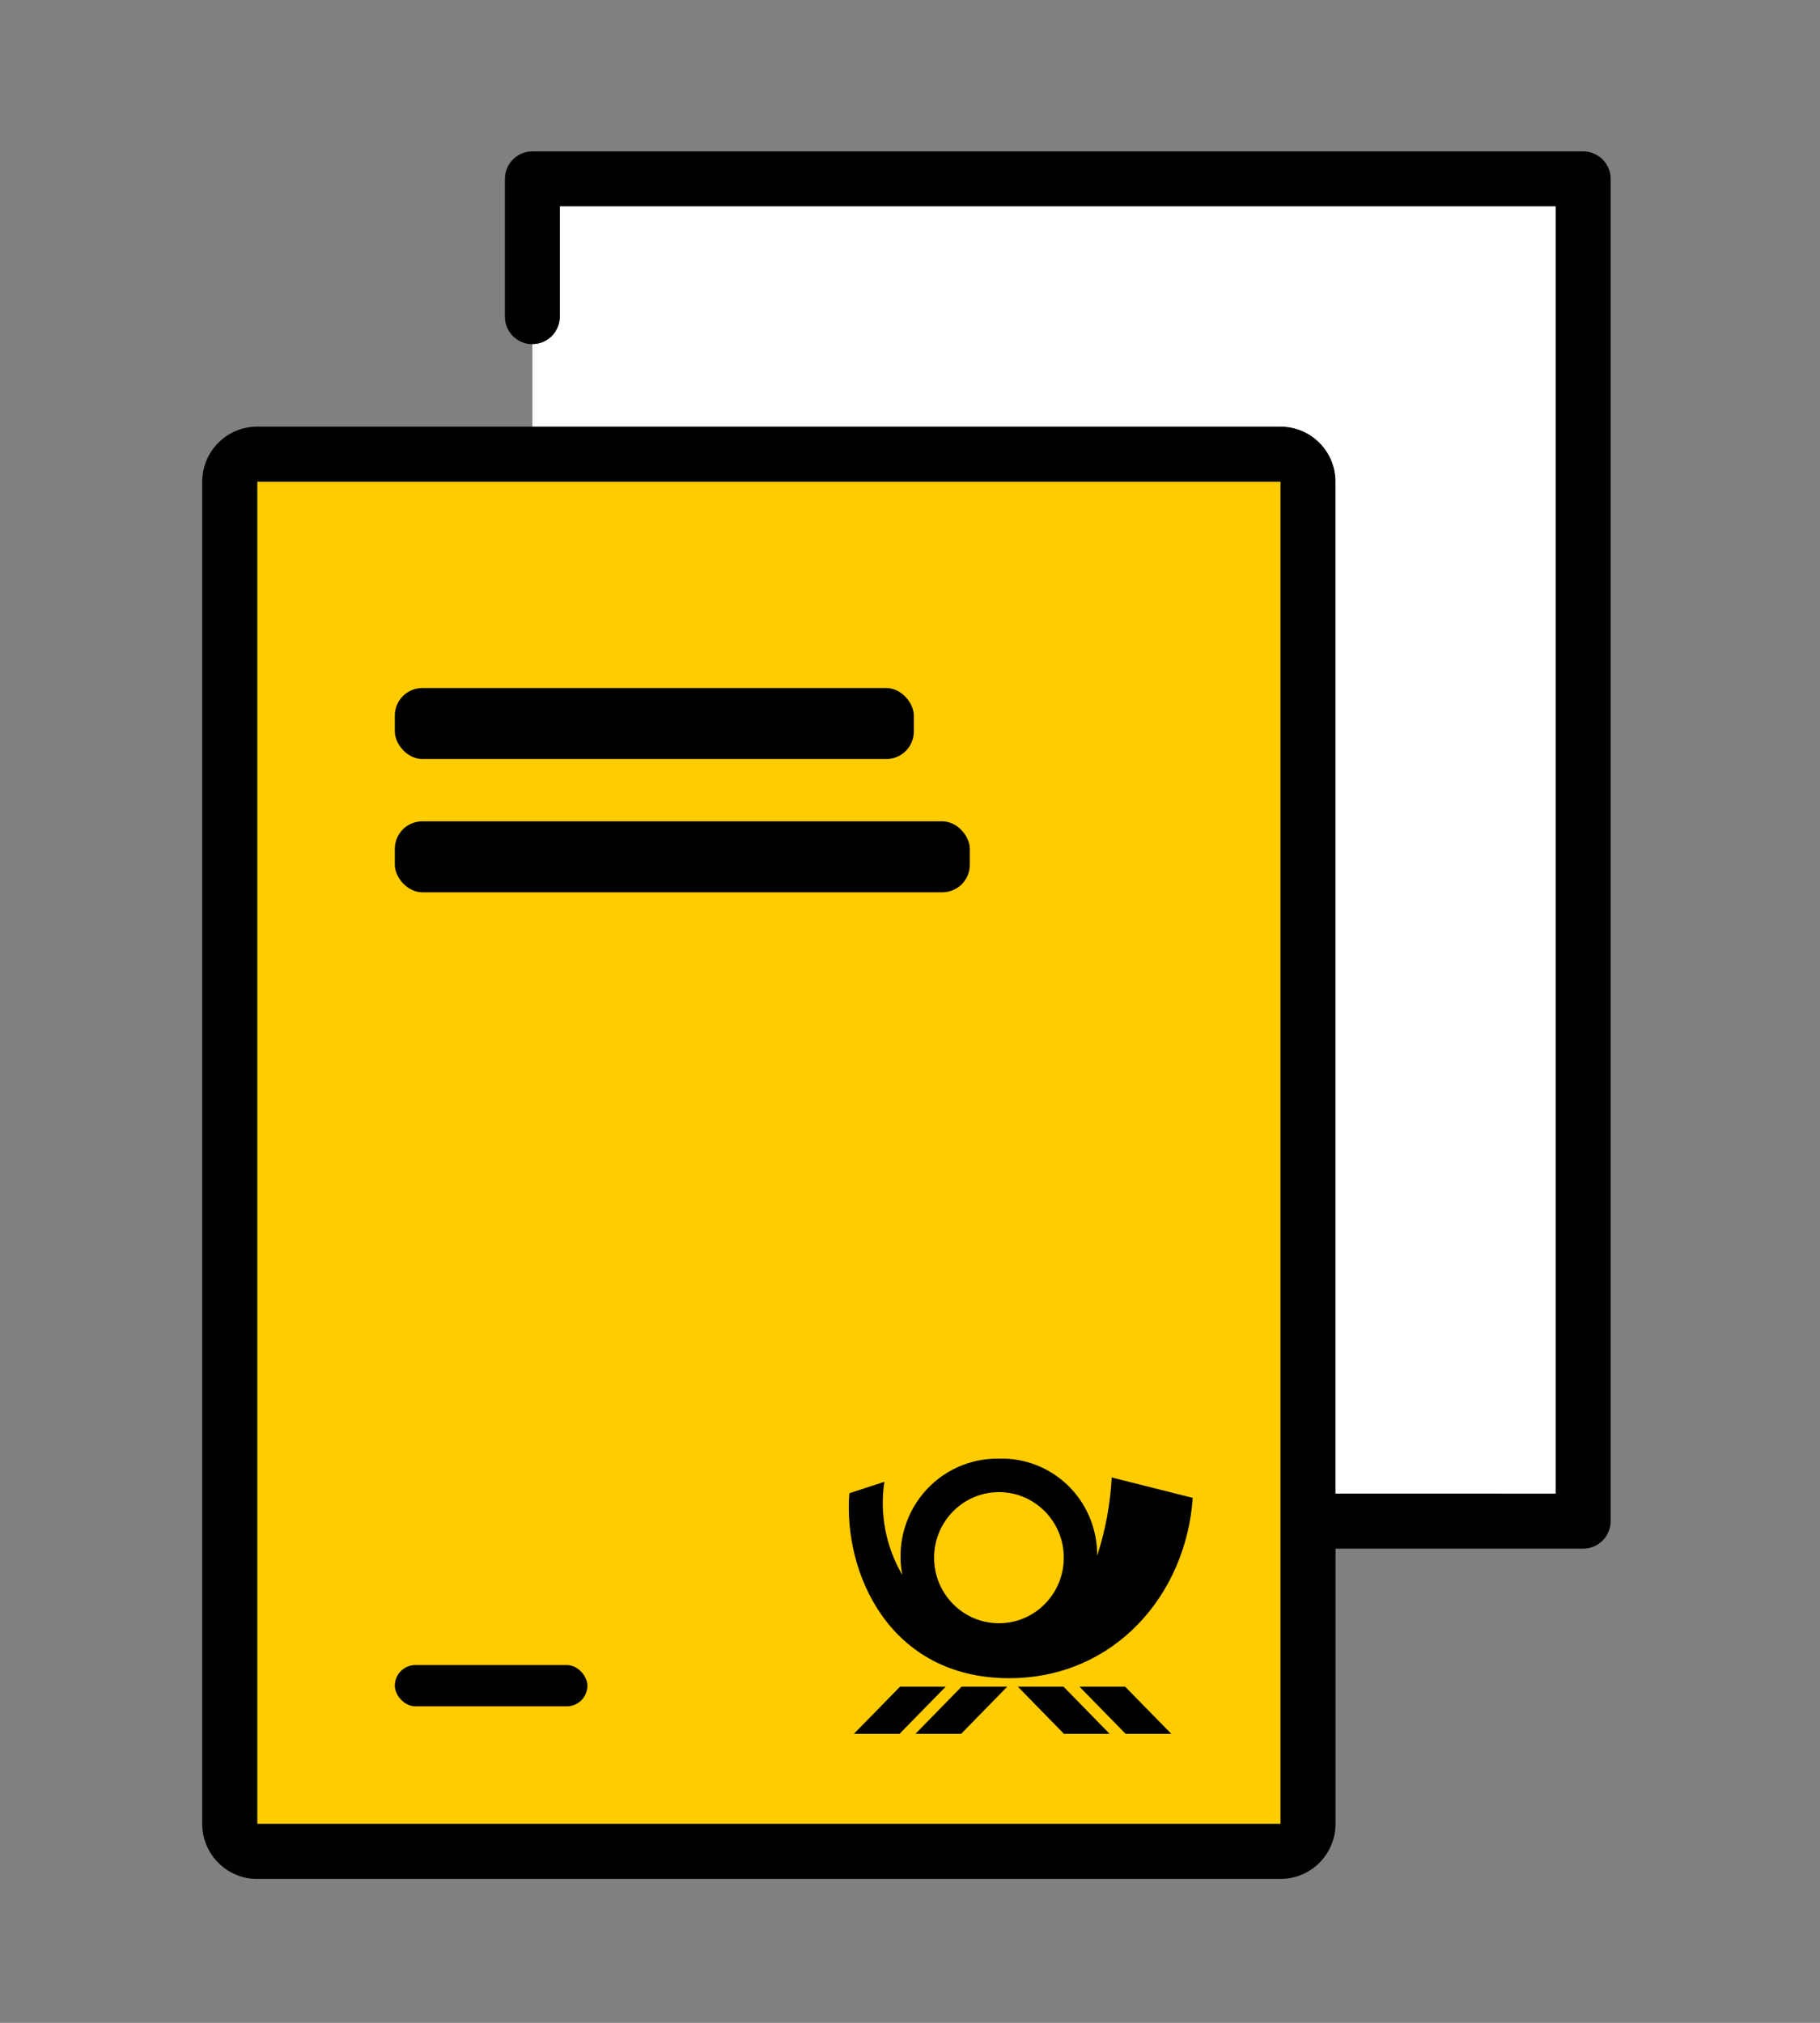 <svg height="80" viewBox="0 0 72 80" width="72" xmlns="http://www.w3.org/2000/svg"><rect x="0" y="0" width="72" height="80" fill="#808080" stroke="none"/><g fill="none" fill-rule="evenodd"><path d="m8 0h56v80h-56z"/><path d="m10.177 72.131h40.479v-53.083h-40.479z" fill="#fc0" fill-rule="nonzero"/><g fill="#000"><path d="m39.846 66.706-1.823 1.865h-1.809l1.825-1.865zm-2.435 0-1.826 1.865h-1.806l1.826-1.865zm4.663 0 1.824 1.865h-1.807l-1.824-1.865zm2.437 0 1.827 1.865h-1.808l-1.825-1.865zm-10.911-7.652c-.246 3.154 1.586 7.313 6.318 7.316 4.188 0 7.01-3.327 7.266-7.132l-3.204-.806c-.056 1.052-.249 2.093-.576 3.093.009-1.037-.401-2.034-1.136-2.758-.735-.724-1.731-1.114-2.757-1.079-1.152-.02-2.252.486-2.992 1.378s-1.044 2.074-.825 3.217c-.649-1.107-.9-2.407-.708-3.68zm5.917-.043c1.417-.001 2.566 1.159 2.567 2.591.001 1.432-1.146 2.593-2.562 2.595-1.417.002-2.567-1.157-2.569-2.588-.001-1.433 1.147-2.596 2.565-2.598z" fill-rule="nonzero"/><rect height="2.807" rx="1.088" width="20.533" x="15.619" y="27.211"/><rect height="2.807" rx="1.088" width="22.748" x="15.619" y="32.482"/><rect height="1.633" rx=".816" width="7.619" x="15.619" y="65.85"/><path d="m10.177 74.308h40.48c1.202 0 2.177-.975 2.177-2.177v-10.884h9.796c.601 0 1.088-.487 1.088-1.088v-53.084c0-.601-.487-1.088-1.088-1.088h-41.568c-.601 0-1.088.487-1.088 1.088v5.45c0 .601.487 1.088 1.088 1.088.601 0 1.088-.487 1.088-1.088v-4.361h39.391v50.907h-8.707v-40.022c0-1.202-.975-2.177-2.177-2.177h-40.48c-1.202 0-2.177.975-2.177 2.177v53.084c0 1.202.975 2.177 2.177 2.177zm0-55.26h40.48v53.084h-40.48z"/></g><path d="m61.541 59.07v-50.907h-39.391v4.361c0 .601-.487 1.088-1.088 1.088v3.258h29.595c1.202 0 2.177.975 2.177 2.177v40.022z" fill="#fff" fill-rule="nonzero"/></g></svg>